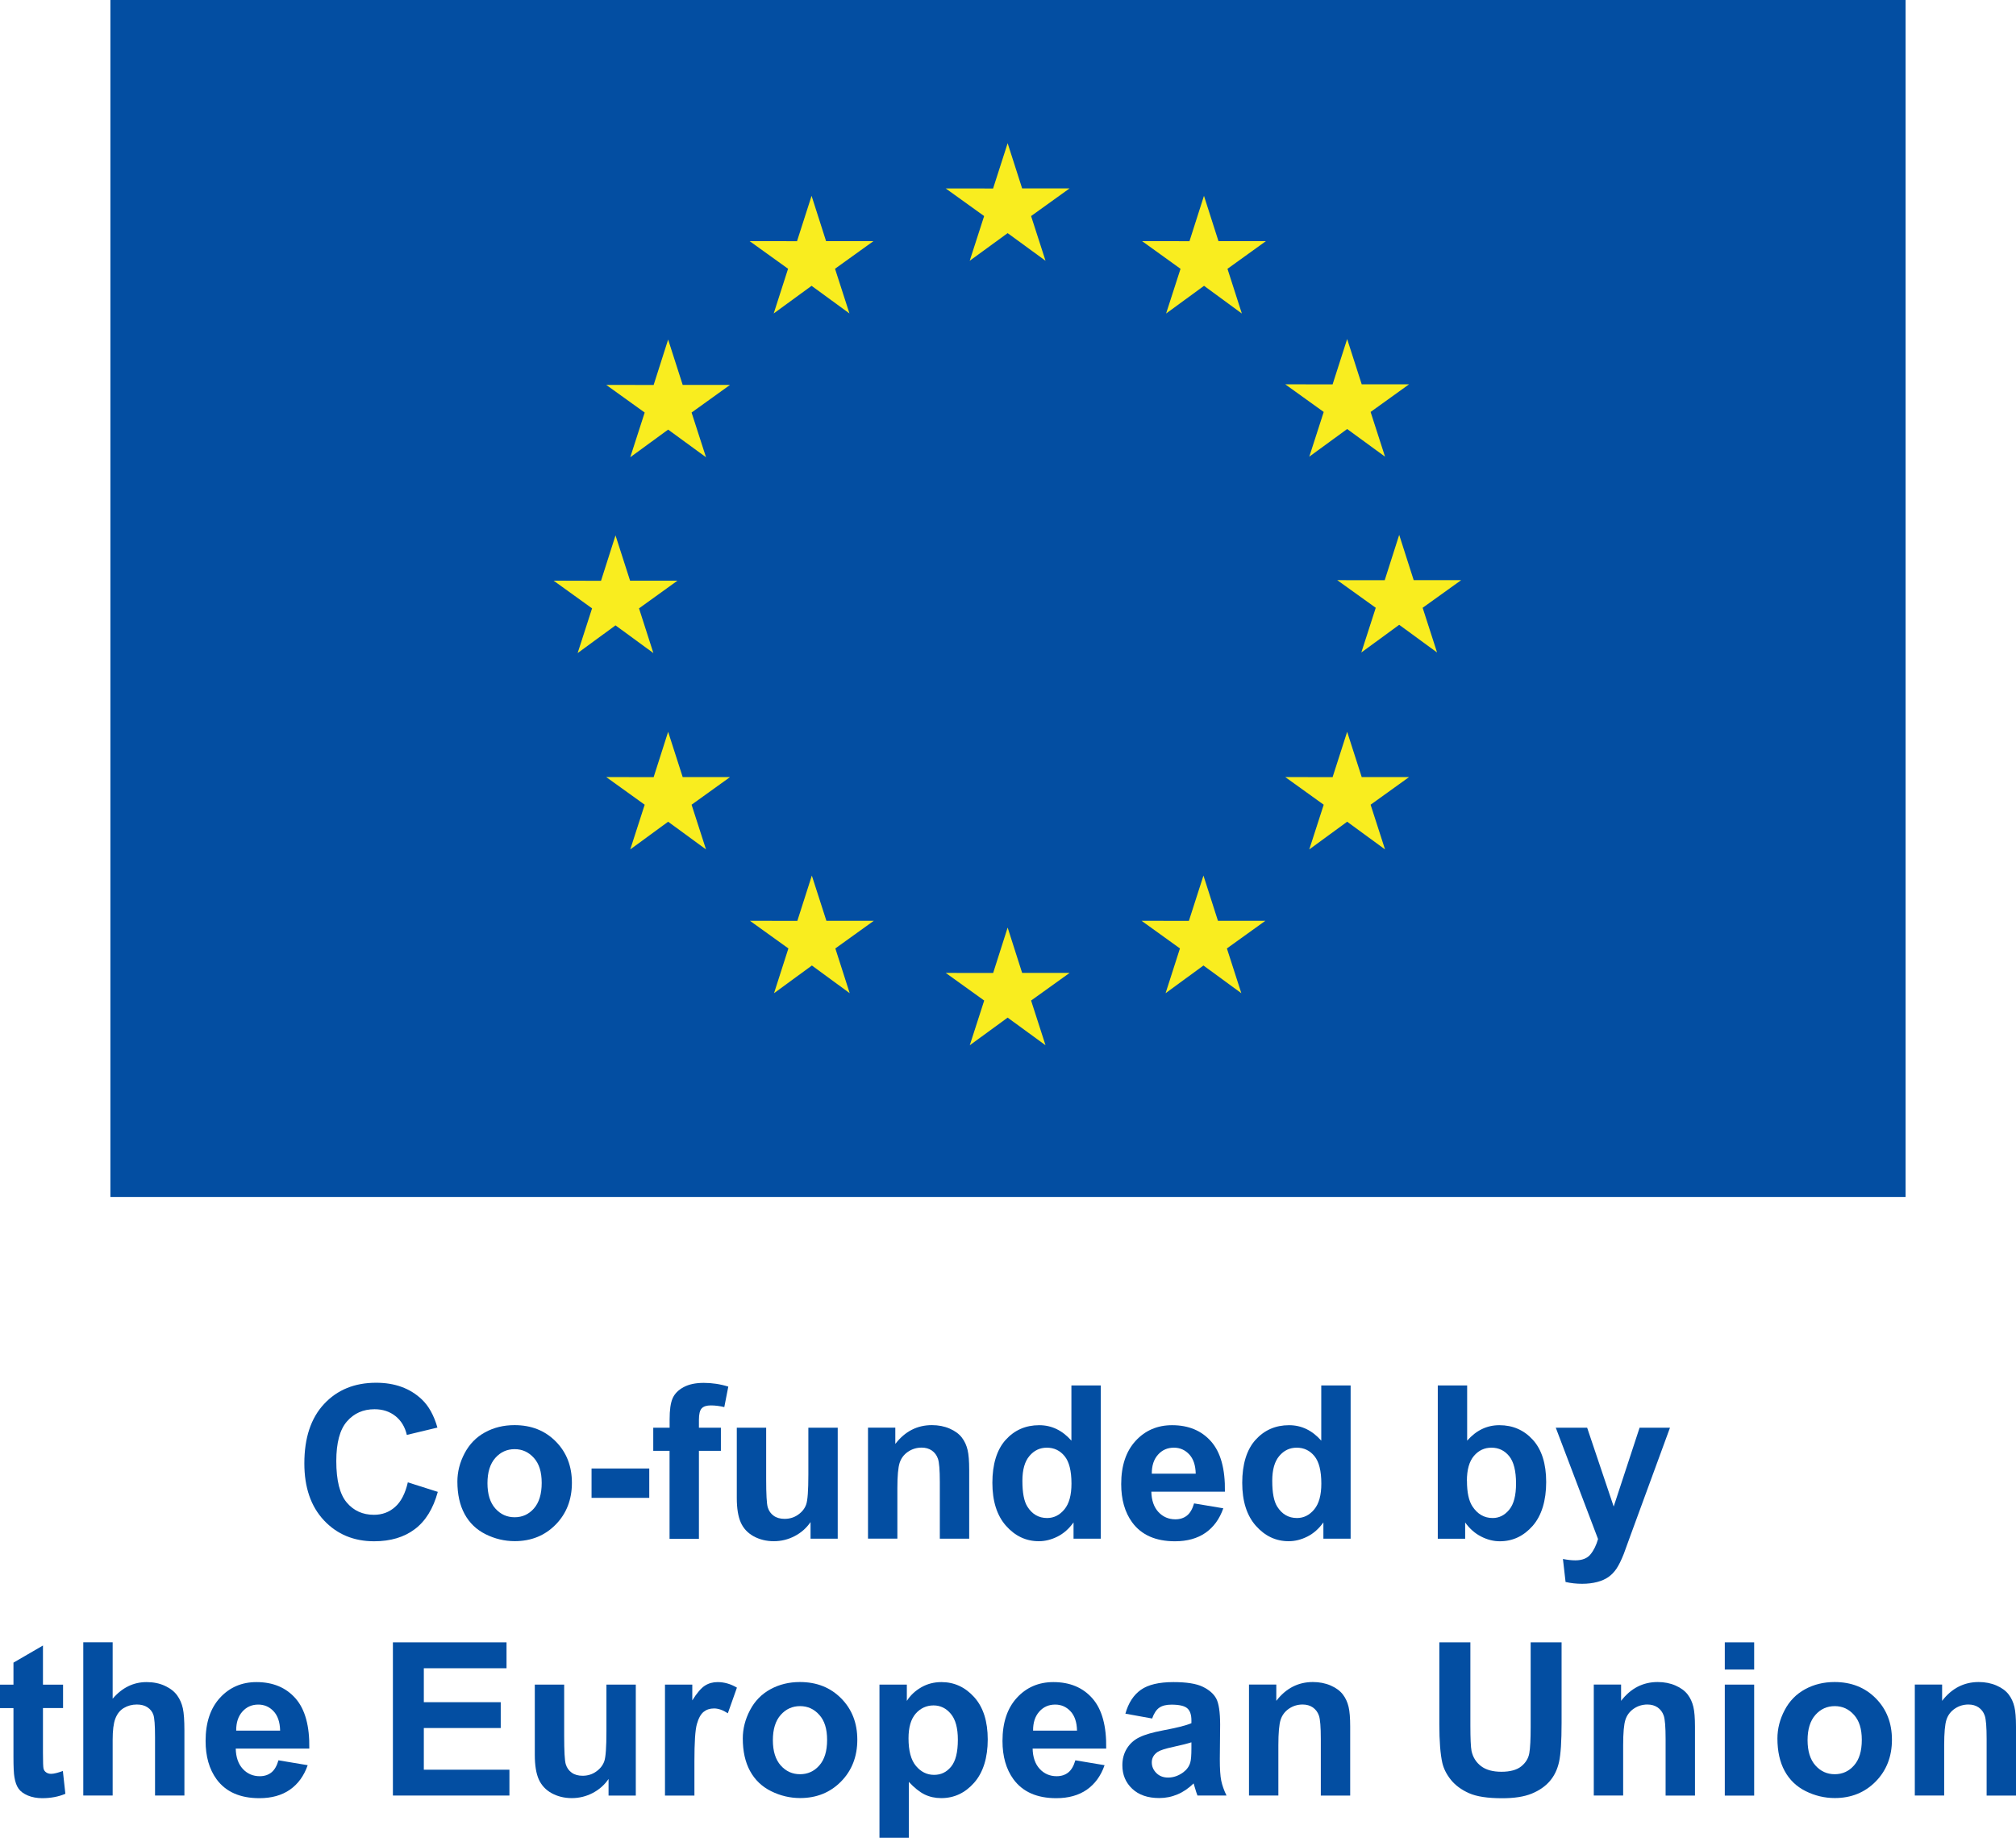 <?xml version="1.0" encoding="UTF-8"?>
<svg id="Layer_1" data-name="Layer 1" xmlns="http://www.w3.org/2000/svg" viewBox="0 0 312.99 285.3">
  <defs>
    <style>
      .cls-1 {
        fill: #f9ed1f;
      }

      .cls-2 {
        fill: #034ea2;
      }
    </style>
  </defs>
  <g>
    <rect class="cls-2" x="17.14" width="278.71" height="185.81"/>
    <g>
      <polygon class="cls-1" points="150.55 40.48 156.44 36.19 162.32 40.48 160.08 33.54 166.05 29.25 158.69 29.25 156.44 22.23 154.18 29.26 146.82 29.25 152.79 33.54 150.55 40.48"/>
      <polygon class="cls-1" points="120.12 48.66 126 44.37 131.88 48.66 129.64 41.72 135.61 37.43 128.25 37.43 126 30.4 123.74 37.44 116.38 37.43 122.35 41.72 120.12 48.66"/>
      <polygon class="cls-1" points="103.73 52.71 101.48 59.76 94.12 59.75 100.09 64.04 97.85 70.98 103.73 66.69 109.61 70.98 107.37 64.04 113.34 59.75 105.99 59.75 103.73 52.71"/>
      <polygon class="cls-1" points="95.56 97.08 101.44 101.38 99.21 94.44 105.18 90.14 97.82 90.14 95.56 83.11 93.31 90.16 85.95 90.14 91.92 94.44 89.68 101.38 95.56 97.08"/>
      <polygon class="cls-1" points="105.99 120.63 103.73 113.6 101.48 120.64 94.12 120.63 100.09 124.92 97.85 131.86 103.73 127.56 109.61 131.86 107.37 124.92 113.34 120.63 105.99 120.63"/>
      <polygon class="cls-1" points="128.3 142.94 126.04 135.92 123.79 142.95 116.43 142.94 122.4 147.23 120.17 154.18 126.05 149.88 131.92 154.18 129.69 147.23 135.66 142.94 128.3 142.94"/>
      <polygon class="cls-1" points="158.69 151.03 156.44 143.99 154.19 151.04 146.83 151.03 152.8 155.32 150.56 162.26 156.44 157.97 162.32 162.26 160.08 155.32 166.06 151.03 158.69 151.03"/>
      <polygon class="cls-1" points="189.09 142.94 186.84 135.92 184.58 142.95 177.23 142.94 183.19 147.23 180.96 154.18 186.84 149.88 192.72 154.18 190.48 147.23 196.45 142.94 189.09 142.94"/>
      <polygon class="cls-1" points="211.41 120.63 209.15 113.6 206.89 120.64 199.54 120.63 205.51 124.92 203.27 131.86 209.15 127.56 215.03 131.86 212.79 124.92 218.76 120.63 211.41 120.63"/>
      <polygon class="cls-1" points="226.85 90.06 219.48 90.06 217.23 83.03 214.98 90.07 207.61 90.06 213.59 94.35 211.35 101.29 217.23 96.99 223.11 101.29 220.87 94.35 226.85 90.06"/>
      <polygon class="cls-1" points="203.27 70.89 209.15 66.6 215.03 70.89 212.79 63.95 218.76 59.66 211.41 59.66 209.15 52.63 206.89 59.67 199.54 59.66 205.51 63.95 203.27 70.89"/>
      <polygon class="cls-1" points="186.92 30.4 184.67 37.44 177.31 37.43 183.28 41.73 181.04 48.67 186.93 44.37 192.8 48.67 190.57 41.73 196.54 37.43 189.17 37.43 186.92 30.4"/>
    </g>
  </g>
  <g>
    <path class="cls-2" d="M63.31,230.11l4.66,1.48c-.71,2.6-1.9,4.53-3.56,5.78-1.66,1.26-3.77,1.89-6.32,1.89-3.16,0-5.76-1.08-7.79-3.24-2.03-2.16-3.05-5.11-3.05-8.85,0-3.96,1.02-7.04,3.07-9.23,2.04-2.19,4.73-3.29,8.07-3.29,2.91,0,5.27.86,7.09,2.58,1.08,1.02,1.89,2.48,2.43,4.38l-4.75,1.14c-.28-1.23-.87-2.21-1.76-2.92-.89-.71-1.98-1.07-3.25-1.07-1.76,0-3.19.63-4.29,1.9-1.1,1.26-1.65,3.32-1.65,6.15,0,3.01.54,5.15,1.62,6.43s2.49,1.91,4.22,1.91c1.28,0,2.37-.4,3.29-1.22.92-.81,1.58-2.09,1.98-3.83Z"/>
    <path class="cls-2" d="M71.01,230c0-1.51.37-2.98,1.12-4.4s1.8-2.5,3.17-3.25c1.37-.75,2.9-1.12,4.58-1.12,2.61,0,4.74.85,6.41,2.54,1.67,1.69,2.5,3.83,2.5,6.42s-.84,4.77-2.52,6.48c-1.68,1.71-3.8,2.57-6.35,2.57-1.58,0-3.09-.36-4.52-1.07s-2.52-1.76-3.27-3.14c-.75-1.38-1.12-3.06-1.12-5.04ZM75.68,230.24c0,1.71.41,3.02,1.22,3.93s1.81,1.36,3,1.36,2.19-.45,2.99-1.36,1.21-2.23,1.21-3.96-.4-2.99-1.21-3.89-1.8-1.36-2.99-1.36-2.19.45-3,1.36-1.22,2.22-1.22,3.93Z"/>
    <path class="cls-2" d="M91.84,232.52v-4.56h8.96v4.56h-8.96Z"/>
    <path class="cls-2" d="M101.43,221.63h2.53v-1.3c0-1.45.15-2.53.46-3.25.31-.71.88-1.3,1.7-1.74.83-.45,1.87-.67,3.14-.67s2.57.19,3.81.58l-.62,3.18c-.72-.17-1.42-.26-2.09-.26s-1.13.15-1.42.46c-.29.31-.43.9-.43,1.78v1.22h3.41v3.59h-3.41v13.65h-4.56v-13.65h-2.53v-3.59Z"/>
    <path class="cls-2" d="M125.84,238.86v-2.58c-.63.92-1.45,1.65-2.47,2.18-1.02.53-2.1.79-3.24.79s-2.2-.26-3.12-.76c-.92-.51-1.59-1.22-2-2.14-.41-.92-.62-2.19-.62-3.81v-10.91h4.56v7.92c0,2.42.08,3.91.25,4.45.17.55.47.98.92,1.3.44.32,1.01.48,1.69.48.78,0,1.48-.21,2.09-.64.62-.43,1.04-.96,1.26-1.59.23-.63.34-2.18.34-4.65v-7.27h4.56v17.23h-4.24Z"/>
    <path class="cls-2" d="M150.47,238.86h-4.56v-8.8c0-1.86-.1-3.06-.29-3.61-.19-.55-.51-.97-.95-1.28-.44-.3-.97-.45-1.58-.45-.79,0-1.5.22-2.13.65-.63.43-1.06,1.01-1.29,1.72-.23.71-.35,2.03-.35,3.96v7.8h-4.56v-17.23h4.24v2.53c1.5-1.95,3.4-2.92,5.68-2.92,1.01,0,1.93.18,2.76.54.83.36,1.46.83,1.89,1.39.43.56.72,1.2.89,1.92.17.71.25,1.74.25,3.07v10.71Z"/>
    <path class="cls-2" d="M170.9,238.86h-4.23v-2.53c-.7.98-1.53,1.72-2.49,2.2-.96.48-1.92.72-2.9.72-1.98,0-3.68-.8-5.09-2.39-1.41-1.59-2.12-3.82-2.12-6.68s.69-5.14,2.06-6.66c1.37-1.52,3.11-2.28,5.21-2.28,1.93,0,3.59.8,5,2.4v-8.57h4.56v23.79ZM158.73,229.87c0,1.84.25,3.17.76,3.99.74,1.19,1.76,1.79,3.08,1.79,1.05,0,1.94-.45,2.68-1.34.74-.89,1.1-2.23,1.1-4,0-1.98-.36-3.4-1.07-4.27-.71-.87-1.63-1.31-2.74-1.31s-1.99.43-2.72,1.29c-.73.86-1.09,2.15-1.09,3.85Z"/>
    <path class="cls-2" d="M185.38,233.38l4.54.76c-.58,1.67-1.51,2.93-2.77,3.81-1.26.87-2.84,1.31-4.73,1.31-3,0-5.21-.98-6.65-2.94-1.14-1.57-1.7-3.55-1.7-5.94,0-2.86.75-5.09,2.24-6.71,1.49-1.62,3.38-2.43,5.66-2.43,2.56,0,4.59.85,6.07,2.54,1.48,1.69,2.19,4.29,2.13,7.78h-11.42c.03,1.35.4,2.4,1.1,3.16.7.75,1.58,1.13,2.63,1.13.71,0,1.31-.19,1.8-.58s.85-1.02,1.1-1.88ZM185.64,228.77c-.03-1.32-.37-2.32-1.02-3.01-.65-.69-1.44-1.03-2.37-1.03-1,0-1.82.36-2.47,1.09s-.97,1.71-.96,2.95h6.82Z"/>
    <path class="cls-2" d="M209.69,238.86h-4.23v-2.53c-.7.98-1.53,1.72-2.49,2.2-.96.48-1.92.72-2.9.72-1.98,0-3.68-.8-5.09-2.39-1.41-1.59-2.12-3.82-2.12-6.68s.69-5.14,2.06-6.66c1.37-1.52,3.11-2.28,5.21-2.28,1.93,0,3.59.8,5,2.4v-8.57h4.56v23.79ZM197.52,229.87c0,1.84.25,3.17.76,3.99.74,1.19,1.76,1.79,3.08,1.79,1.05,0,1.94-.45,2.68-1.34.74-.89,1.1-2.23,1.1-4,0-1.98-.36-3.4-1.07-4.27-.71-.87-1.63-1.31-2.74-1.31s-1.99.43-2.72,1.29c-.73.86-1.09,2.15-1.09,3.85Z"/>
    <path class="cls-2" d="M223.22,238.86v-23.79h4.56v8.57c1.41-1.6,3.07-2.4,5-2.4,2.1,0,3.83.76,5.21,2.28,1.37,1.52,2.06,3.7,2.06,6.55s-.7,5.21-2.1,6.8c-1.4,1.59-3.1,2.39-5.1,2.39-.98,0-1.96-.25-2.91-.74-.96-.49-1.78-1.22-2.47-2.18v2.53h-4.23ZM227.75,229.87c0,1.79.28,3.1.84,3.96.79,1.21,1.84,1.82,3.15,1.82,1.01,0,1.86-.43,2.57-1.29.71-.86,1.06-2.21,1.06-4.06,0-1.97-.36-3.39-1.07-4.26-.71-.87-1.63-1.31-2.74-1.31s-2,.43-2.73,1.28c-.72.85-1.09,2.14-1.09,3.87Z"/>
    <path class="cls-2" d="M241.56,221.63h4.85l4.12,12.24,4.02-12.24h4.72l-6.08,16.58-1.09,3c-.4,1.01-.78,1.77-1.14,2.31-.36.53-.78.96-1.25,1.29-.47.33-1.05.59-1.74.77-.69.18-1.46.28-2.33.28s-1.74-.09-2.58-.28l-.41-3.57c.71.14,1.36.21,1.93.21,1.06,0,1.85-.31,2.35-.93.51-.62.9-1.42,1.17-2.38l-6.56-17.28Z"/>
    <path class="cls-2" d="M9.79,261.51v3.64h-3.12v6.95c0,1.41.03,2.23.09,2.46.06.23.19.43.4.57.21.15.47.23.77.23.42,0,1.03-.15,1.83-.44l.39,3.54c-1.06.45-2.26.68-3.6.68-.82,0-1.56-.14-2.22-.41-.66-.28-1.14-.63-1.45-1.07-.31-.44-.52-1.03-.64-1.78-.1-.53-.15-1.6-.15-3.21v-7.51H0v-3.64h2.09v-3.42l4.58-2.66v6.08h3.12Z"/>
    <path class="cls-2" d="M17.49,254.95v8.75c1.47-1.72,3.23-2.58,5.27-2.58,1.05,0,2,.19,2.84.58s1.48.89,1.91,1.49.72,1.28.88,2.01.24,1.88.24,3.42v10.11h-4.56v-9.1c0-1.81-.09-2.96-.26-3.44-.17-.49-.48-.87-.92-1.16-.44-.29-.99-.43-1.65-.43-.76,0-1.43.19-2.03.55s-1.03.92-1.31,1.66c-.28.74-.41,1.84-.41,3.29v8.63h-4.56v-23.79h4.56Z"/>
    <path class="cls-2" d="M43.23,273.26l4.54.76c-.58,1.67-1.51,2.93-2.77,3.81-1.26.87-2.84,1.31-4.73,1.31-3,0-5.21-.98-6.65-2.94-1.14-1.57-1.7-3.55-1.7-5.94,0-2.86.75-5.09,2.24-6.71,1.49-1.62,3.38-2.43,5.66-2.43,2.56,0,4.59.85,6.07,2.54,1.48,1.69,2.19,4.29,2.13,7.78h-11.42c.03,1.35.4,2.4,1.1,3.16.7.75,1.58,1.13,2.63,1.13.71,0,1.31-.19,1.8-.58s.85-1.02,1.1-1.88ZM43.49,268.65c-.03-1.32-.37-2.32-1.02-3.01-.65-.69-1.44-1.03-2.37-1.03-1,0-1.82.36-2.47,1.09s-.97,1.71-.96,2.95h6.82Z"/>
    <path class="cls-2" d="M61,278.74v-23.79h17.64v4.02h-12.84v5.27h11.94v4.01h-11.94v6.47h13.29v4.01h-18.09Z"/>
    <path class="cls-2" d="M94.48,278.74v-2.58c-.63.92-1.45,1.65-2.47,2.18-1.02.53-2.1.79-3.24.79s-2.2-.26-3.12-.76c-.92-.51-1.58-1.22-2-2.14-.41-.92-.62-2.19-.62-3.81v-10.91h4.56v7.92c0,2.42.08,3.91.25,4.45.17.55.47.98.92,1.3.44.32,1.01.48,1.69.48.78,0,1.48-.21,2.09-.64.62-.43,1.04-.96,1.27-1.59.23-.63.34-2.18.34-4.65v-7.27h4.56v17.23h-4.24Z"/>
    <path class="cls-2" d="M107.8,278.74h-4.56v-17.23h4.24v2.45c.72-1.16,1.38-1.92,1.96-2.29.58-.37,1.24-.55,1.97-.55,1.04,0,2.04.29,3,.86l-1.41,3.98c-.77-.5-1.48-.75-2.14-.75s-1.18.18-1.62.53c-.44.35-.79.99-1.05,1.91-.26.92-.38,2.85-.38,5.78v5.32Z"/>
    <path class="cls-2" d="M115.32,269.88c0-1.51.37-2.98,1.12-4.4.74-1.42,1.8-2.5,3.17-3.25,1.37-.75,2.9-1.12,4.58-1.12,2.61,0,4.74.85,6.41,2.54,1.67,1.69,2.5,3.83,2.5,6.42s-.84,4.77-2.52,6.48c-1.68,1.71-3.8,2.57-6.35,2.57-1.58,0-3.09-.36-4.52-1.07-1.43-.71-2.52-1.76-3.27-3.14-.75-1.38-1.12-3.06-1.12-5.04ZM119.99,270.13c0,1.71.41,3.02,1.22,3.93.81.91,1.81,1.36,3,1.36s2.19-.45,2.99-1.36c.81-.91,1.21-2.23,1.21-3.96s-.4-2.99-1.21-3.89c-.81-.91-1.8-1.36-2.99-1.36s-2.19.45-3,1.36c-.81.91-1.22,2.22-1.22,3.93Z"/>
    <path class="cls-2" d="M136.54,261.51h4.25v2.53c.55-.87,1.3-1.57,2.24-2.11.94-.54,1.98-.81,3.13-.81,2,0,3.7.79,5.1,2.35s2.09,3.75,2.09,6.56-.7,5.11-2.11,6.71c-1.41,1.6-3.11,2.39-5.11,2.39-.95,0-1.81-.19-2.59-.57-.77-.38-1.59-1.03-2.44-1.95v8.68h-4.56v-23.79ZM141.05,269.84c0,1.94.38,3.37,1.15,4.29.77.92,1.7,1.39,2.81,1.39s1.94-.42,2.65-1.27c.7-.85,1.05-2.24,1.05-4.18,0-1.81-.36-3.15-1.09-4.02-.72-.87-1.62-1.31-2.69-1.31s-2.04.43-2.78,1.29c-.74.86-1.1,2.13-1.1,3.82Z"/>
    <path class="cls-2" d="M166.95,273.26l4.54.76c-.58,1.67-1.51,2.93-2.77,3.81-1.26.87-2.84,1.31-4.73,1.31-3,0-5.21-.98-6.65-2.94-1.14-1.57-1.7-3.55-1.7-5.94,0-2.86.75-5.09,2.24-6.71,1.49-1.62,3.38-2.43,5.66-2.43,2.56,0,4.59.85,6.07,2.54,1.48,1.69,2.19,4.29,2.13,7.78h-11.42c.03,1.35.4,2.4,1.1,3.16.7.75,1.58,1.13,2.63,1.13.71,0,1.31-.19,1.8-.58s.85-1.02,1.1-1.88ZM167.21,268.65c-.03-1.32-.37-2.32-1.02-3.01-.65-.69-1.44-1.03-2.37-1.03-1,0-1.82.36-2.47,1.09s-.97,1.71-.96,2.95h6.82Z"/>
    <path class="cls-2" d="M178.86,266.77l-4.14-.75c.47-1.67,1.27-2.9,2.4-3.7s2.82-1.2,5.06-1.2c2.03,0,3.55.24,4.54.72,1,.48,1.7,1.09,2.1,1.83.4.74.61,2.1.61,4.08l-.05,5.32c0,1.51.07,2.63.22,3.35.15.72.42,1.49.82,2.31h-4.51c-.12-.3-.27-.75-.44-1.35-.08-.27-.13-.45-.16-.53-.78.76-1.61,1.33-2.5,1.7-.89.38-1.83.57-2.84.57-1.77,0-3.17-.48-4.19-1.44-1.02-.96-1.53-2.18-1.53-3.65,0-.97.23-1.84.7-2.6.47-.76,1.12-1.35,1.96-1.75.84-.41,2.05-.76,3.63-1.06,2.13-.4,3.61-.77,4.43-1.12v-.45c0-.88-.22-1.5-.65-1.87-.43-.37-1.25-.56-2.45-.56-.81,0-1.45.16-1.9.48-.45.32-.82.88-1.1,1.68ZM184.96,270.47c-.58.19-1.51.43-2.77.7-1.27.27-2.09.54-2.48.8-.6.42-.89.96-.89,1.61s.24,1.19.71,1.66,1.08.7,1.82.7c.82,0,1.61-.27,2.35-.81.55-.41.91-.91,1.09-1.51.12-.39.18-1.13.18-2.22v-.91Z"/>
    <path class="cls-2" d="M209.62,278.74h-4.56v-8.8c0-1.86-.1-3.06-.29-3.61-.19-.55-.51-.97-.95-1.28-.44-.3-.97-.45-1.58-.45-.79,0-1.5.22-2.13.65-.63.43-1.06,1.01-1.29,1.72-.23.71-.35,2.03-.35,3.96v7.8h-4.56v-17.23h4.24v2.53c1.5-1.95,3.4-2.92,5.68-2.92,1.01,0,1.93.18,2.76.54.83.36,1.46.83,1.89,1.39.43.56.72,1.2.89,1.92.17.71.25,1.74.25,3.07v10.71Z"/>
    <path class="cls-2" d="M223.48,254.95h4.8v12.88c0,2.04.06,3.37.18,3.98.21.97.7,1.76,1.47,2.35.77.59,1.83.88,3.17.88s2.39-.28,3.08-.84c.69-.56,1.11-1.24,1.25-2.05.14-.81.21-2.16.21-4.04v-13.16h4.8v12.5c0,2.86-.13,4.87-.39,6.05-.26,1.18-.74,2.18-1.44,2.99-.7.81-1.63,1.46-2.8,1.94-1.17.48-2.7.72-4.58.72-2.27,0-3.99-.26-5.17-.79-1.17-.52-2.1-1.21-2.78-2.04-.68-.84-1.13-1.72-1.35-2.64-.31-1.36-.47-3.38-.47-6.04v-12.69Z"/>
    <path class="cls-2" d="M263.15,278.74h-4.56v-8.8c0-1.86-.1-3.06-.29-3.61-.19-.55-.51-.97-.95-1.28-.44-.3-.97-.45-1.58-.45-.79,0-1.5.22-2.13.65-.63.43-1.06,1.01-1.29,1.72-.23.71-.35,2.03-.35,3.96v7.8h-4.56v-17.23h4.24v2.53c1.5-1.95,3.4-2.92,5.68-2.92,1.01,0,1.93.18,2.76.54.83.36,1.46.83,1.89,1.39.43.56.72,1.2.89,1.92.17.71.25,1.74.25,3.07v10.71Z"/>
    <path class="cls-2" d="M267.78,259.17v-4.22h4.56v4.22h-4.56ZM267.78,278.74v-17.23h4.56v17.23h-4.56Z"/>
    <path class="cls-2" d="M275.95,269.88c0-1.51.37-2.98,1.12-4.4.74-1.42,1.8-2.5,3.17-3.25,1.37-.75,2.9-1.12,4.58-1.12,2.61,0,4.74.85,6.41,2.54,1.67,1.69,2.5,3.83,2.5,6.42s-.84,4.77-2.52,6.48c-1.68,1.71-3.8,2.57-6.35,2.57-1.58,0-3.09-.36-4.52-1.07-1.43-.71-2.52-1.76-3.27-3.14-.75-1.38-1.12-3.06-1.12-5.04ZM280.63,270.13c0,1.71.41,3.02,1.22,3.93.81.91,1.81,1.36,3,1.36s2.19-.45,2.99-1.36c.81-.91,1.21-2.23,1.21-3.96s-.4-2.99-1.21-3.89c-.81-.91-1.8-1.36-2.99-1.36s-2.19.45-3,1.36c-.81.91-1.22,2.22-1.22,3.93Z"/>
    <path class="cls-2" d="M312.99,278.74h-4.56v-8.8c0-1.86-.1-3.06-.29-3.61-.19-.55-.51-.97-.95-1.28-.44-.3-.97-.45-1.58-.45-.79,0-1.5.22-2.13.65-.63.43-1.06,1.01-1.29,1.72-.23.71-.35,2.03-.35,3.96v7.8h-4.56v-17.23h4.24v2.53c1.5-1.95,3.4-2.92,5.68-2.92,1.01,0,1.93.18,2.76.54.83.36,1.46.83,1.89,1.39.43.56.72,1.2.89,1.92.17.71.25,1.74.25,3.07v10.71Z"/>
  </g>
</svg>